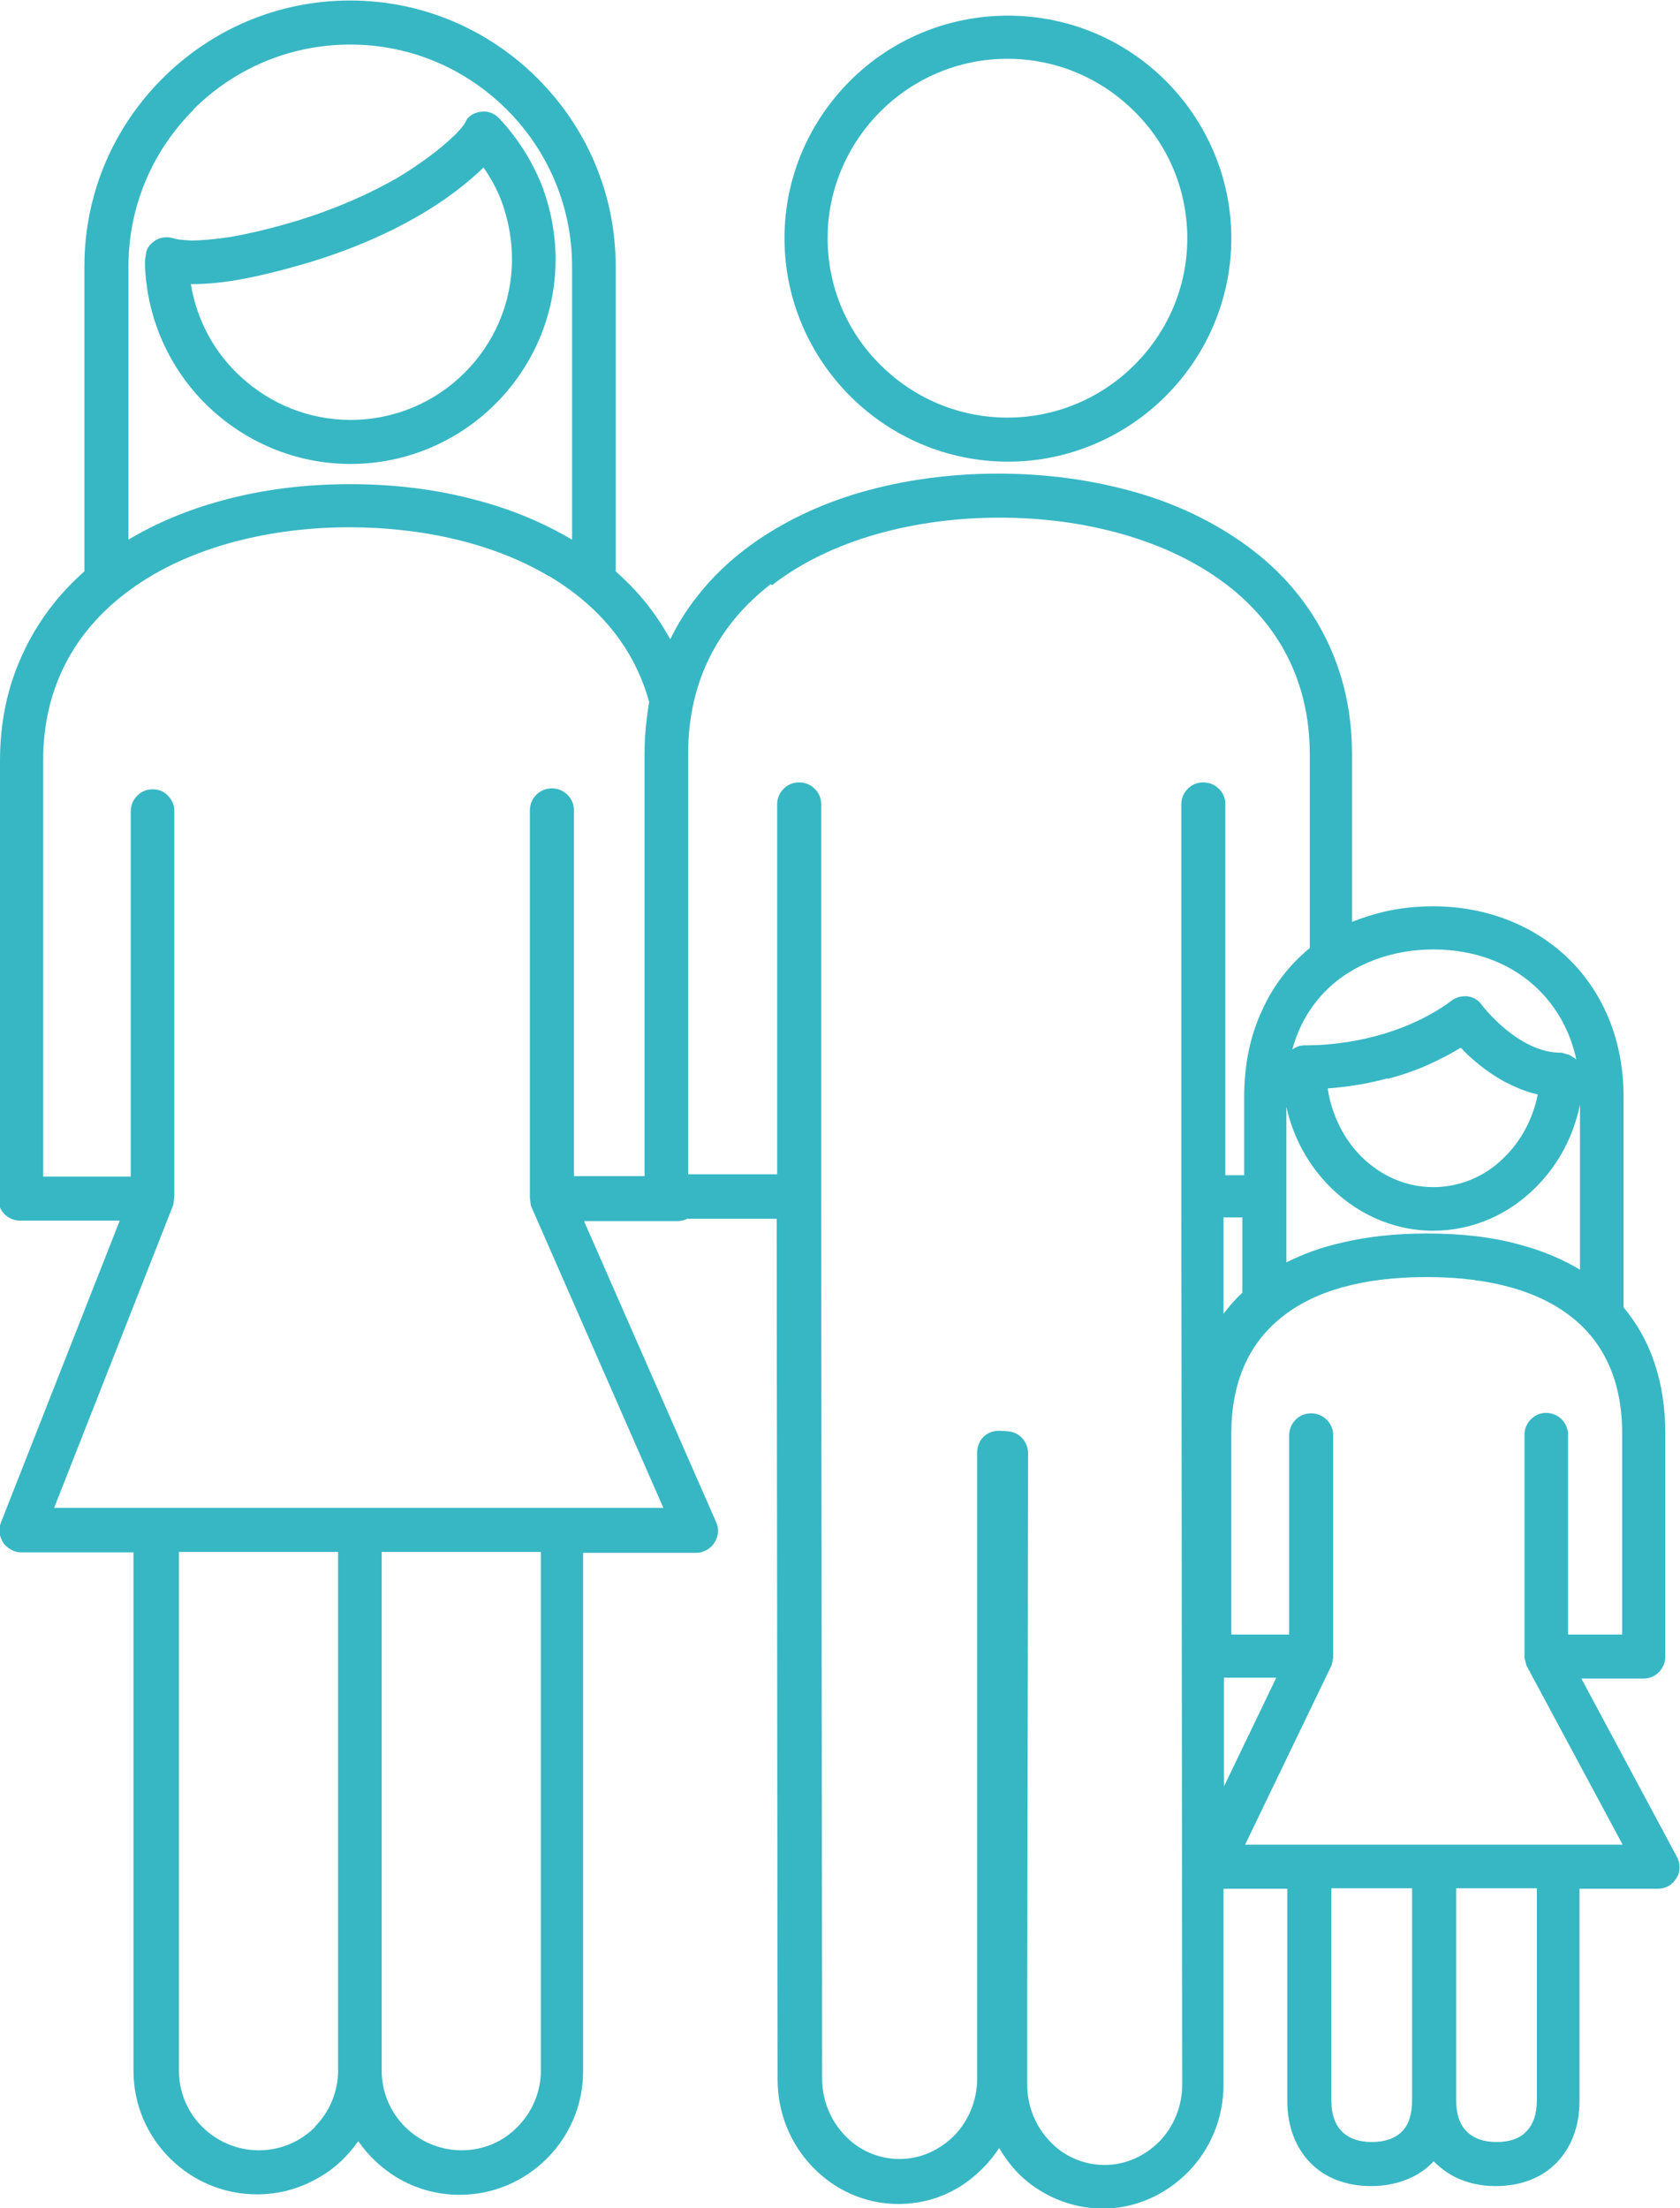 <?xml version="1.0" encoding="UTF-8"?>
<!DOCTYPE svg PUBLIC "-//W3C//DTD SVG 1.1//EN" "http://www.w3.org/Graphics/SVG/1.1/DTD/svg11.dtd">
<!-- Creator: CorelDRAW -->
<svg xmlns="http://www.w3.org/2000/svg" xml:space="preserve" width="1.299in" height="1.707in" version="1.1" style="shape-rendering:geometricPrecision; text-rendering:geometricPrecision; image-rendering:optimizeQuality; fill-rule:evenodd; clip-rule:evenodd"
viewBox="0 0 36.62 48.1"
 xmlns:xlink="http://www.w3.org/1999/xlink"
 xmlns:xodm="http://www.corel.com/coreldraw/odm/2003">
 <defs>
  <style type="text/css">
   <![CDATA[
    .fil0 {fill:#37B7C4;fill-rule:nonzero}
   ]]>
  </style>
 </defs>
 <g id="Layer_x0020_1">
  <path class="fil0" d="M11.97 12.55c-1.22,-0.73 -2.79,-1.07 -4.35,-1.07 -1.81,0 -3.62,0.46 -4.9,1.45 -1.08,0.83 -1.78,2.03 -1.78,3.64l0 9.06 1.91 0 0 -7.96c0,-0.13 0.05,-0.25 0.14,-0.34 0.09,-0.09 0.2,-0.14 0.34,-0.14 0.13,0 0.25,0.05 0.33,0.14 0.09,0.09 0.14,0.2 0.14,0.33l0 8.38 -0.02 0.2 -2.6 6.61 13.28 0 -2.89 -6.59 -0.02 -0.18 -0 -0.02 0 -8.41c0,-0.13 0.05,-0.25 0.14,-0.34 0.09,-0.09 0.21,-0.14 0.34,-0.14 0.13,0 0.25,0.05 0.34,0.14 0.09,0.09 0.14,0.2 0.14,0.34l0 7.97 1.54 0 0 -9.22c0,-0.19 0.01,-0.39 0.03,-0.59 0.02,-0.18 0.04,-0.36 0.07,-0.52 -0.33,-1.21 -1.12,-2.11 -2.17,-2.74zm18.27 10.94l-0.11 0.03c-0.21,0.05 -0.43,0.1 -0.66,0.13 -0.17,0.03 -0.35,0.04 -0.53,0.06 0.09,0.58 0.35,1.1 0.73,1.48 0.41,0.41 0.96,0.67 1.57,0.67 0.58,0 1.12,-0.23 1.52,-0.62 0.38,-0.36 0.65,-0.85 0.76,-1.4 -0.09,-0.02 -0.17,-0.04 -0.25,-0.07 -0.15,-0.05 -0.3,-0.12 -0.44,-0.19l-0.04 -0.02c-0.2,-0.11 -0.39,-0.24 -0.55,-0.37 -0.16,-0.13 -0.29,-0.25 -0.4,-0.37 -0.17,0.11 -0.4,0.23 -0.68,0.36 -0.26,0.12 -0.57,0.23 -0.91,0.32l-0 0zm3.27 2.34c-0.59,0.61 -1.39,0.98 -2.27,0.98 -0.91,0 -1.73,-0.4 -2.33,-1.04 -0.42,-0.45 -0.73,-1.02 -0.87,-1.66l0 3.39c0.36,-0.18 0.76,-0.33 1.21,-0.43 0.55,-0.13 1.17,-0.2 1.85,-0.2 0.76,0 1.45,0.08 2.05,0.25 0.48,0.13 0.91,0.31 1.29,0.54l0 -3.6c-0.14,0.69 -0.47,1.3 -0.93,1.77zm0.73 -2.83c0.04,0.02 0.09,0.05 0.12,0.08 -0.13,-0.6 -0.41,-1.11 -0.81,-1.51 -0.56,-0.56 -1.36,-0.89 -2.31,-0.89 -0.86,0 -1.73,0.29 -2.34,0.9 -0.33,0.33 -0.59,0.76 -0.73,1.28 0.08,-0.06 0.17,-0.09 0.27,-0.09 0.67,0 1.25,-0.11 1.72,-0.25 0.93,-0.28 1.44,-0.7 1.45,-0.7l0.01 -0.01c0.05,-0.04 0.11,-0.07 0.17,-0.09 0.06,-0.02 0.13,-0.02 0.19,-0.02 0.07,0.01 0.13,0.03 0.18,0.06 0.05,0.03 0.1,0.07 0.14,0.13l0 -0 0 0c0.02,0.03 0.8,1.04 1.71,1.04l0.03 0 0.17 0.05 0.02 0.01zm-15.05 -20.58c-0.71,0.71 -1.15,1.69 -1.15,2.76 0,1.08 0.44,2.06 1.15,2.76 0.71,0.71 1.69,1.15 2.77,1.15 1.08,0 2.06,-0.44 2.77,-1.15 0.71,-0.71 1.15,-1.68 1.15,-2.76 0,-1.08 -0.44,-2.06 -1.15,-2.76 -0.71,-0.71 -1.69,-1.15 -2.77,-1.15 -1.08,0 -2.06,0.44 -2.77,1.15zm6.22 -0.67c0.88,0.88 1.43,2.1 1.43,3.43 0,1.34 -0.55,2.56 -1.43,3.44 -0.88,0.88 -2.1,1.43 -3.44,1.43 -1.34,0 -2.56,-0.55 -3.44,-1.43 -0.88,-0.88 -1.43,-2.1 -1.43,-3.44 0,-1.34 0.55,-2.55 1.43,-3.43 0.88,-0.88 2.1,-1.42 3.44,-1.42 1.34,0 2.56,0.54 3.44,1.42zm-21.2 4.43l-0.05 -0c0.13,0.8 0.53,1.52 1.11,2.04 0.63,0.57 1.46,0.92 2.37,0.92 0.97,0 1.85,-0.39 2.49,-1.03 0.64,-0.64 1.03,-1.51 1.03,-2.48 0,-0.4 -0.07,-0.78 -0.19,-1.15 -0.1,-0.3 -0.25,-0.58 -0.43,-0.84 -0.3,0.29 -0.79,0.7 -1.5,1.1 -0.58,0.33 -1.31,0.66 -2.21,0.94 -0.56,0.17 -1.04,0.29 -1.44,0.37 -0.5,0.1 -0.89,0.13 -1.17,0.13zm7.59 -2.18c0.2,0.52 0.31,1.07 0.31,1.64 0,1.23 -0.5,2.34 -1.31,3.15 -0.81,0.81 -1.93,1.31 -3.16,1.31 -1.21,0 -2.32,-0.49 -3.13,-1.28 -0.81,-0.79 -1.32,-1.89 -1.35,-3.09l0 -0.02 0 -0.04c0.01,-0.07 0.02,-0.13 0.03,-0.2l0.01 -0.03c0.05,-0.12 0.15,-0.2 0.26,-0.25 0.11,-0.04 0.23,-0.04 0.35,0 0.02,0.01 0.13,0.03 0.36,0.04l0 0c0.2,0 0.48,-0.02 0.87,-0.08 0.39,-0.07 0.88,-0.18 1.5,-0.37l0 0c0.89,-0.28 1.59,-0.61 2.13,-0.92 0.53,-0.32 0.91,-0.62 1.15,-0.84l0.03 -0.03c0.06,-0.05 0.11,-0.1 0.15,-0.15 0.05,-0.05 0.08,-0.09 0.11,-0.13l0.08 -0.14 0.02 -0.02c0.09,-0.09 0.22,-0.13 0.34,-0.13 0.12,0 0.24,0.05 0.33,0.15 0.01,0.01 0.02,0.02 0.03,0.03 0.38,0.41 0.68,0.89 0.89,1.4zm-7.58 -1.62c-0.88,0.88 -1.42,2.08 -1.42,3.42l0 5.95c0.6,-0.36 1.29,-0.65 2.03,-0.85 0.87,-0.24 1.81,-0.36 2.8,-0.36 0.99,0 1.93,0.12 2.8,0.36 0.75,0.2 1.43,0.49 2.04,0.85l0 -5.95 -0 0c0,-1.33 -0.54,-2.54 -1.42,-3.42 -0.88,-0.88 -2.08,-1.42 -3.42,-1.42 -1.33,0 -2.54,0.54 -3.42,1.42zm7.06 43.96c0.31,-0.31 0.51,-0.75 0.51,-1.23l0 -11.3 -3.47 0 0 11.3c0,0.48 0.19,0.91 0.51,1.23 0.31,0.31 0.75,0.51 1.23,0.51 0.48,0 0.91,-0.19 1.22,-0.51zm-4.42 -0c0.31,-0.31 0.51,-0.75 0.51,-1.23l0 -11.3 -3.47 0 0 11.3c0,0.48 0.19,0.91 0.51,1.23 0.31,0.31 0.75,0.51 1.23,0.51 0.48,0 0.91,-0.19 1.23,-0.51zm9.94 -33.62c-1.09,0.84 -1.8,2.06 -1.8,3.69l0 9.17 1.94 0 0 -8.06c0,-0.13 0.05,-0.25 0.14,-0.34 0.09,-0.09 0.2,-0.14 0.34,-0.14 0.13,0 0.25,0.05 0.34,0.14 0.09,0.09 0.14,0.2 0.14,0.34l0 8.47 0 0.04 0 0.02 0.02 19.23 0 0c0,0.49 0.19,0.93 0.5,1.25 0.3,0.32 0.73,0.51 1.19,0.51 0.46,0 0.88,-0.2 1.19,-0.51 0.31,-0.32 0.5,-0.76 0.5,-1.25l0 -13.64c0,-0.06 0.01,-0.13 0.04,-0.19 0.02,-0.06 0.06,-0.11 0.11,-0.16l0 -0c0.04,-0.04 0.1,-0.07 0.15,-0.09 0.06,-0.02 0.11,-0.03 0.17,-0.03l0.02 0 0.17 0.01c0.13,0.01 0.24,0.06 0.32,0.15 0.08,0.09 0.13,0.2 0.13,0.33 0,0.45 -0.01,8.14 -0.02,11.85l-0 1.9 0 0c0,0.49 0.19,0.93 0.5,1.25 0.3,0.32 0.73,0.51 1.19,0.51 0.46,0 0.88,-0.2 1.19,-0.51 0.31,-0.32 0.5,-0.76 0.5,-1.25l0 0 -0.02 -19.34 0 -0.02 0 -0.02 0 -8.51c0,-0.13 0.05,-0.25 0.14,-0.34 0.09,-0.09 0.2,-0.14 0.34,-0.14 0.13,0 0.25,0.05 0.34,0.14 0.09,0.09 0.14,0.2 0.14,0.34l0 8.08 0.41 0 0 -1.7c0,-0.7 0.13,-1.34 0.39,-1.89 0.24,-0.54 0.6,-1 1.04,-1.36l0 -4.22c0,-1.63 -0.71,-2.85 -1.8,-3.69 -1.3,-1 -3.13,-1.47 -4.96,-1.47 -1.83,0 -3.67,0.47 -4.96,1.47zm18.56 22.89l0 -4.38c0,-1.1 -0.37,-1.95 -1.08,-2.52 -0.72,-0.58 -1.79,-0.89 -3.18,-0.89 -1.39,0 -2.46,0.3 -3.18,0.89 -0.71,0.57 -1.08,1.42 -1.08,2.52l0 4.38 1.26 0 0 -4.34c0,-0.13 0.05,-0.25 0.14,-0.34l-0 -0c0.09,-0.09 0.2,-0.14 0.34,-0.14 0.13,0 0.25,0.05 0.34,0.14l0 -0c0.09,0.09 0.14,0.2 0.14,0.34l0 4.81 -0 0.04 -0.03 0.15 -1.89 3.92 8.23 0 -2.1 -3.91c-0.01,-0.06 -0.03,-0.11 -0.04,-0.17l-0 -0.04 0 -4.81c0,-0.13 0.05,-0.25 0.14,-0.34l0 0c0.09,-0.09 0.2,-0.14 0.33,-0.14 0.13,0 0.25,0.05 0.34,0.14 0.09,0.09 0.14,0.21 0.14,0.34l0 4.35 1.18 0zm-2.09 10.83c0.15,-0.15 0.23,-0.38 0.23,-0.68l0 -4.62 -1.76 0 0 4.62c0,0.3 0.08,0.53 0.23,0.68 0.15,0.15 0.37,0.23 0.65,0.23 0.29,0 0.51,-0.08 0.65,-0.23zm-2.71 0c0.15,-0.15 0.22,-0.38 0.22,-0.68l0 -4.62 -1.76 0 0 4.62c0,0.3 0.08,0.53 0.23,0.68 0.15,0.15 0.37,0.23 0.65,0.23 0.29,0 0.51,-0.08 0.66,-0.23zm-3.88 -9.89l0 2.37 1.14 -2.37 -1.14 0zm0.41 -10.03l-0.42 0 0 2.1 0 -0 0 -0c0.12,-0.16 0.26,-0.32 0.41,-0.46l0 -1.63zm-27.09 -0.42l0 -9.53c0,-0.84 0.16,-1.61 0.49,-2.32 0.31,-0.68 0.76,-1.29 1.35,-1.81l0 -6.65c0,-1.6 0.65,-3.04 1.7,-4.09 1.05,-1.05 2.49,-1.7 4.09,-1.7 1.6,0 3.04,0.65 4.09,1.7 1.05,1.05 1.7,2.49 1.7,4.09l-0 0 -0 6.65c0.29,0.26 0.55,0.53 0.77,0.83 0.16,0.21 0.29,0.42 0.42,0.65 0.16,-0.33 0.36,-0.65 0.6,-0.95 0.32,-0.41 0.71,-0.78 1.15,-1.1 0.69,-0.5 1.52,-0.9 2.43,-1.16 0.91,-0.26 1.92,-0.4 2.97,-0.4 1.05,0 2.05,0.14 2.97,0.4 0.92,0.26 1.74,0.66 2.43,1.16 0.76,0.55 1.33,1.22 1.72,1.99 0.39,0.77 0.59,1.62 0.59,2.56l0 3.66c0.22,-0.09 0.45,-0.16 0.69,-0.22 0.34,-0.08 0.7,-0.12 1.08,-0.12 1.2,0 2.24,0.44 2.98,1.17 0.74,0.74 1.17,1.77 1.17,2.98l0 4.59c0.29,0.35 0.52,0.75 0.67,1.2 0.16,0.47 0.24,0.99 0.24,1.55l0 4.86c0,0.13 -0.05,0.25 -0.14,0.34 -0.09,0.09 -0.2,0.14 -0.34,0.14l-1.35 0 2.08 3.88c0.04,0.07 0.06,0.15 0.06,0.24 -0,0.08 -0.02,0.16 -0.07,0.23l-0 0c-0.04,0.07 -0.1,0.13 -0.17,0.17 -0.07,0.04 -0.15,0.06 -0.23,0.06l-1.71 0 0 4.62c0,0.56 -0.18,1.02 -0.5,1.35 -0.32,0.33 -0.78,0.51 -1.33,0.51 -0.33,0 -0.62,-0.07 -0.87,-0.19 -0.18,-0.09 -0.34,-0.21 -0.48,-0.35 -0.13,0.14 -0.29,0.26 -0.48,0.35 -0.25,0.12 -0.55,0.19 -0.88,0.19 -0.55,0 -1.01,-0.18 -1.33,-0.51 -0.32,-0.33 -0.5,-0.79 -0.5,-1.35l0 -4.62 -1.39 0 0 4.26 0 0c0,0.75 -0.29,1.42 -0.77,1.91 -0.48,0.49 -1.14,0.8 -1.86,0.8 -0.54,0 -1.04,-0.17 -1.46,-0.45 -0.33,-0.22 -0.6,-0.52 -0.8,-0.87 -0.21,0.32 -0.48,0.59 -0.79,0.8 -0.41,0.27 -0.89,0.42 -1.41,0.42 -0.73,0 -1.39,-0.31 -1.86,-0.8 -0.48,-0.49 -0.77,-1.17 -0.77,-1.91l0 0 -0.02 -18.76 -1.95 0c-0.02,0.01 -0.05,0.02 -0.07,0.03 -0.05,0.01 -0.09,0.02 -0.14,0.02l-2.04 0 2.88 6.56c0.03,0.07 0.05,0.15 0.04,0.23 -0.01,0.08 -0.03,0.15 -0.08,0.22l-0 0c-0.04,0.07 -0.1,0.12 -0.17,0.16 -0.07,0.04 -0.15,0.06 -0.23,0.06l-2.46 0 0 11.3c0,0.74 -0.3,1.41 -0.79,1.9 -0.49,0.49 -1.16,0.79 -1.9,0.79 -0.51,0 -0.98,-0.14 -1.39,-0.39 -0.32,-0.2 -0.6,-0.46 -0.82,-0.78 -0.22,0.31 -0.49,0.58 -0.82,0.77 -0.41,0.25 -0.88,0.39 -1.39,0.39 -0.74,0 -1.41,-0.3 -1.9,-0.79 -0.49,-0.49 -0.79,-1.16 -0.79,-1.9l0 -11.3 -2.45 0c-0.08,0 -0.15,-0.02 -0.22,-0.06 -0.07,-0.04 -0.13,-0.09 -0.17,-0.15 -0.04,-0.07 -0.07,-0.14 -0.08,-0.21l0 -0c-0.01,-0.08 0,-0.15 0.03,-0.23l2.59 -6.58 -2.17 0c-0.13,0 -0.25,-0.05 -0.34,-0.14 -0.09,-0.09 -0.14,-0.21 -0.14,-0.34z"/>
 </g>
</svg>
